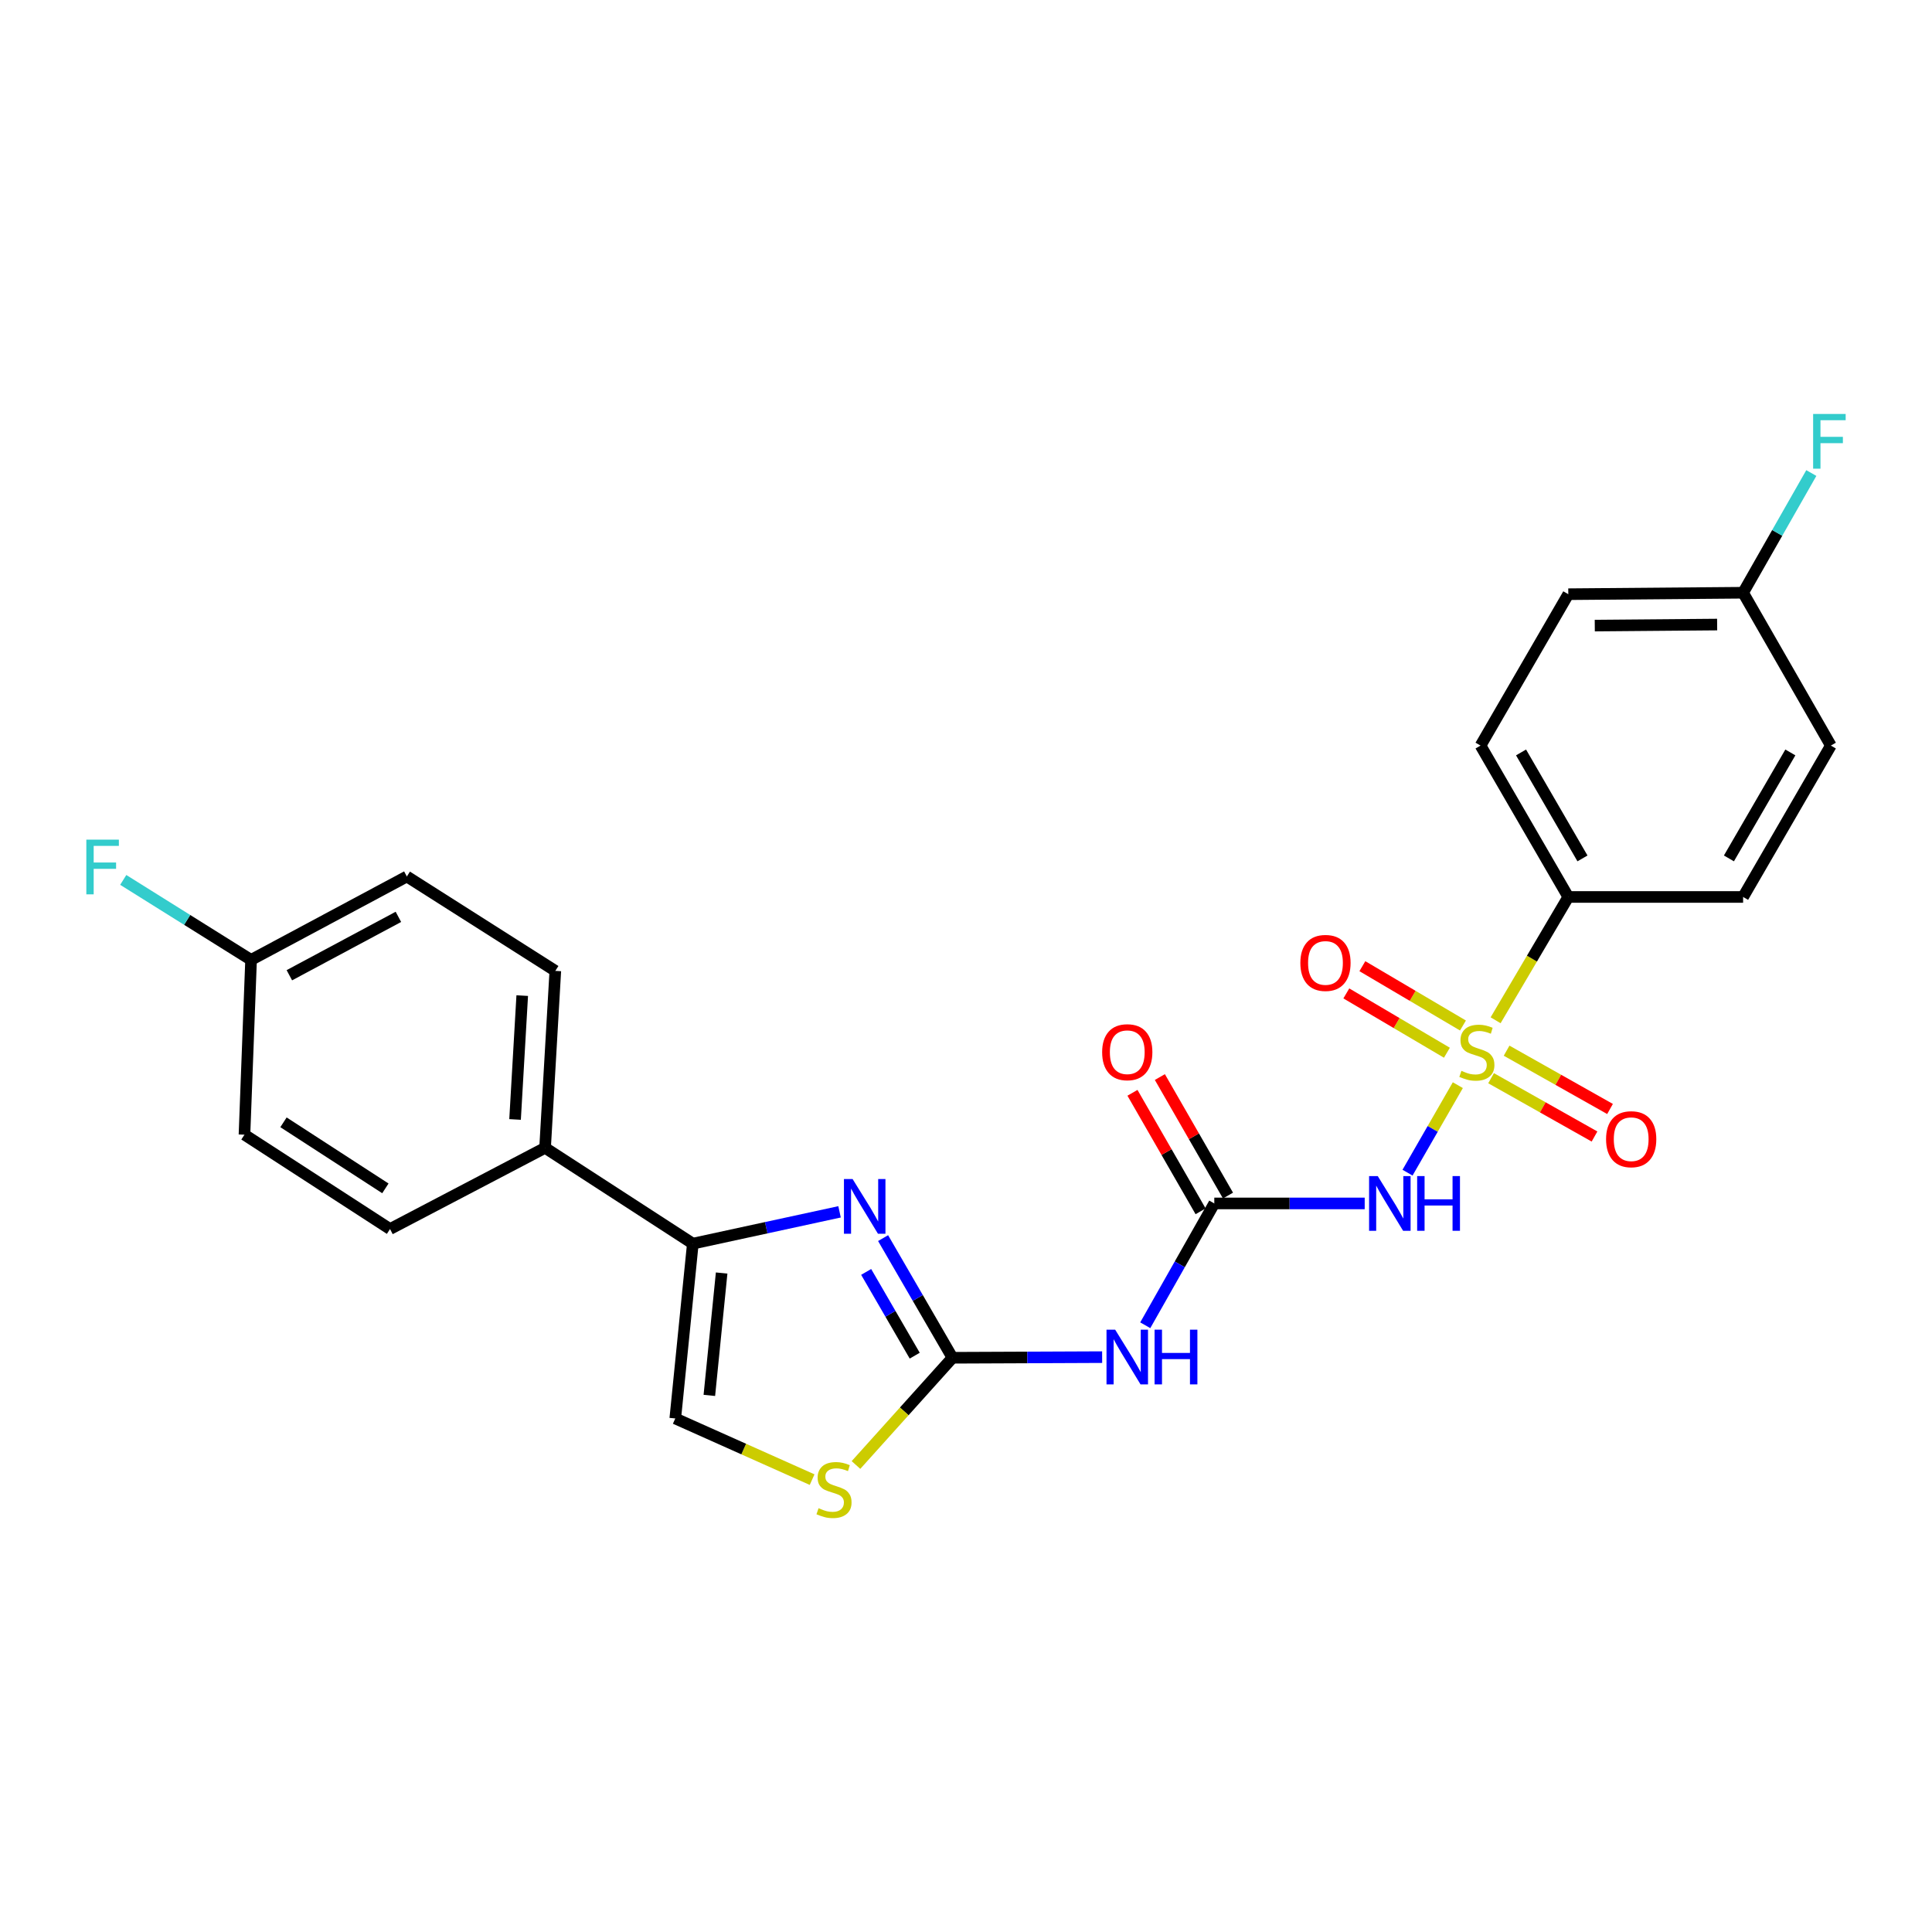 <?xml version='1.0' encoding='iso-8859-1'?>
<svg version='1.1' baseProfile='full'
              xmlns='http://www.w3.org/2000/svg'
                      xmlns:rdkit='http://www.rdkit.org/xml'
                      xmlns:xlink='http://www.w3.org/1999/xlink'
                  xml:space='preserve'
width='1000px' height='1000px' viewBox='0 0 1000 1000'>
<!-- END OF HEADER -->
<rect style='opacity:1.0;fill:#FFFFFF;stroke:none' width='1000' height='1000' x='0' y='0'> </rect>
<path class='bond-0' d='M 754.572,561.679 L 741.553,584.325' style='fill:none;fill-rule:evenodd;stroke:#CCCC00;stroke-width:6px;stroke-linecap:butt;stroke-linejoin:miter;stroke-opacity:1' />
<path class='bond-0' d='M 741.553,584.325 L 728.533,606.97' style='fill:none;fill-rule:evenodd;stroke:#0000FF;stroke-width:6px;stroke-linecap:butt;stroke-linejoin:miter;stroke-opacity:1' />
<path class='bond-8' d='M 774.123,528.09 L 792.935,496.178' style='fill:none;fill-rule:evenodd;stroke:#CCCC00;stroke-width:6px;stroke-linecap:butt;stroke-linejoin:miter;stroke-opacity:1' />
<path class='bond-8' d='M 792.935,496.178 L 811.747,464.266' style='fill:none;fill-rule:evenodd;stroke:#000000;stroke-width:6px;stroke-linecap:butt;stroke-linejoin:miter;stroke-opacity:1' />
<path class='bond-9' d='M 771.782,558.076 L 798.549,573.167' style='fill:none;fill-rule:evenodd;stroke:#CCCC00;stroke-width:6px;stroke-linecap:butt;stroke-linejoin:miter;stroke-opacity:1' />
<path class='bond-9' d='M 798.549,573.167 L 825.317,588.258' style='fill:none;fill-rule:evenodd;stroke:#FF0000;stroke-width:6px;stroke-linecap:butt;stroke-linejoin:miter;stroke-opacity:1' />
<path class='bond-9' d='M 779.815,543.826 L 806.583,558.917' style='fill:none;fill-rule:evenodd;stroke:#CCCC00;stroke-width:6px;stroke-linecap:butt;stroke-linejoin:miter;stroke-opacity:1' />
<path class='bond-9' d='M 806.583,558.917 L 833.35,574.008' style='fill:none;fill-rule:evenodd;stroke:#FF0000;stroke-width:6px;stroke-linecap:butt;stroke-linejoin:miter;stroke-opacity:1' />
<path class='bond-10' d='M 757.226,530.799 L 731.193,515.447' style='fill:none;fill-rule:evenodd;stroke:#CCCC00;stroke-width:6px;stroke-linecap:butt;stroke-linejoin:miter;stroke-opacity:1' />
<path class='bond-10' d='M 731.193,515.447 L 705.161,500.095' style='fill:none;fill-rule:evenodd;stroke:#FF0000;stroke-width:6px;stroke-linecap:butt;stroke-linejoin:miter;stroke-opacity:1' />
<path class='bond-10' d='M 748.917,544.889 L 722.884,529.538' style='fill:none;fill-rule:evenodd;stroke:#CCCC00;stroke-width:6px;stroke-linecap:butt;stroke-linejoin:miter;stroke-opacity:1' />
<path class='bond-10' d='M 722.884,529.538 L 696.851,514.186' style='fill:none;fill-rule:evenodd;stroke:#FF0000;stroke-width:6px;stroke-linecap:butt;stroke-linejoin:miter;stroke-opacity:1' />
<path class='bond-3' d='M 706.366,622.896 L 667.441,622.896' style='fill:none;fill-rule:evenodd;stroke:#0000FF;stroke-width:6px;stroke-linecap:butt;stroke-linejoin:miter;stroke-opacity:1' />
<path class='bond-3' d='M 667.441,622.896 L 628.517,622.896' style='fill:none;fill-rule:evenodd;stroke:#000000;stroke-width:6px;stroke-linecap:butt;stroke-linejoin:miter;stroke-opacity:1' />
<path class='bond-1' d='M 492.998,702.778 L 531.732,702.615' style='fill:none;fill-rule:evenodd;stroke:#000000;stroke-width:6px;stroke-linecap:butt;stroke-linejoin:miter;stroke-opacity:1' />
<path class='bond-1' d='M 531.732,702.615 L 570.466,702.451' style='fill:none;fill-rule:evenodd;stroke:#0000FF;stroke-width:6px;stroke-linecap:butt;stroke-linejoin:miter;stroke-opacity:1' />
<path class='bond-2' d='M 492.998,702.778 L 475.044,671.813' style='fill:none;fill-rule:evenodd;stroke:#000000;stroke-width:6px;stroke-linecap:butt;stroke-linejoin:miter;stroke-opacity:1' />
<path class='bond-2' d='M 475.044,671.813 L 457.09,640.847' style='fill:none;fill-rule:evenodd;stroke:#0000FF;stroke-width:6px;stroke-linecap:butt;stroke-linejoin:miter;stroke-opacity:1' />
<path class='bond-2' d='M 473.46,701.694 L 460.892,680.018' style='fill:none;fill-rule:evenodd;stroke:#000000;stroke-width:6px;stroke-linecap:butt;stroke-linejoin:miter;stroke-opacity:1' />
<path class='bond-2' d='M 460.892,680.018 L 448.325,658.342' style='fill:none;fill-rule:evenodd;stroke:#0000FF;stroke-width:6px;stroke-linecap:butt;stroke-linejoin:miter;stroke-opacity:1' />
<path class='bond-6' d='M 492.998,702.778 L 468.026,730.53' style='fill:none;fill-rule:evenodd;stroke:#000000;stroke-width:6px;stroke-linecap:butt;stroke-linejoin:miter;stroke-opacity:1' />
<path class='bond-6' d='M 468.026,730.53 L 443.053,758.282' style='fill:none;fill-rule:evenodd;stroke:#CCCC00;stroke-width:6px;stroke-linecap:butt;stroke-linejoin:miter;stroke-opacity:1' />
<path class='bond-5' d='M 434.552,627.244 L 396.579,635.475' style='fill:none;fill-rule:evenodd;stroke:#0000FF;stroke-width:6px;stroke-linecap:butt;stroke-linejoin:miter;stroke-opacity:1' />
<path class='bond-5' d='M 396.579,635.475 L 358.606,643.707' style='fill:none;fill-rule:evenodd;stroke:#000000;stroke-width:6px;stroke-linecap:butt;stroke-linejoin:miter;stroke-opacity:1' />
<path class='bond-4' d='M 628.517,622.896 L 610.651,654.424' style='fill:none;fill-rule:evenodd;stroke:#000000;stroke-width:6px;stroke-linecap:butt;stroke-linejoin:miter;stroke-opacity:1' />
<path class='bond-4' d='M 610.651,654.424 L 592.786,685.952' style='fill:none;fill-rule:evenodd;stroke:#0000FF;stroke-width:6px;stroke-linecap:butt;stroke-linejoin:miter;stroke-opacity:1' />
<path class='bond-12' d='M 635.607,618.819 L 617.975,588.151' style='fill:none;fill-rule:evenodd;stroke:#000000;stroke-width:6px;stroke-linecap:butt;stroke-linejoin:miter;stroke-opacity:1' />
<path class='bond-12' d='M 617.975,588.151 L 600.344,557.483' style='fill:none;fill-rule:evenodd;stroke:#FF0000;stroke-width:6px;stroke-linecap:butt;stroke-linejoin:miter;stroke-opacity:1' />
<path class='bond-12' d='M 621.426,626.972 L 603.794,596.304' style='fill:none;fill-rule:evenodd;stroke:#000000;stroke-width:6px;stroke-linecap:butt;stroke-linejoin:miter;stroke-opacity:1' />
<path class='bond-12' d='M 603.794,596.304 L 586.162,565.636' style='fill:none;fill-rule:evenodd;stroke:#FF0000;stroke-width:6px;stroke-linecap:butt;stroke-linejoin:miter;stroke-opacity:1' />
<path class='bond-11' d='M 358.606,643.707 L 282.131,594.114' style='fill:none;fill-rule:evenodd;stroke:#000000;stroke-width:6px;stroke-linecap:butt;stroke-linejoin:miter;stroke-opacity:1' />
<path class='bond-26' d='M 358.606,643.707 L 349.518,734.195' style='fill:none;fill-rule:evenodd;stroke:#000000;stroke-width:6px;stroke-linecap:butt;stroke-linejoin:miter;stroke-opacity:1' />
<path class='bond-26' d='M 373.519,658.915 L 367.158,722.257' style='fill:none;fill-rule:evenodd;stroke:#000000;stroke-width:6px;stroke-linecap:butt;stroke-linejoin:miter;stroke-opacity:1' />
<path class='bond-7' d='M 420.352,765.855 L 384.935,750.025' style='fill:none;fill-rule:evenodd;stroke:#CCCC00;stroke-width:6px;stroke-linecap:butt;stroke-linejoin:miter;stroke-opacity:1' />
<path class='bond-7' d='M 384.935,750.025 L 349.518,734.195' style='fill:none;fill-rule:evenodd;stroke:#000000;stroke-width:6px;stroke-linecap:butt;stroke-linejoin:miter;stroke-opacity:1' />
<path class='bond-13' d='M 811.747,464.266 L 766.325,385.91' style='fill:none;fill-rule:evenodd;stroke:#000000;stroke-width:6px;stroke-linecap:butt;stroke-linejoin:miter;stroke-opacity:1' />
<path class='bond-13' d='M 819.086,444.309 L 787.291,389.46' style='fill:none;fill-rule:evenodd;stroke:#000000;stroke-width:6px;stroke-linecap:butt;stroke-linejoin:miter;stroke-opacity:1' />
<path class='bond-14' d='M 811.747,464.266 L 902.226,464.266' style='fill:none;fill-rule:evenodd;stroke:#000000;stroke-width:6px;stroke-linecap:butt;stroke-linejoin:miter;stroke-opacity:1' />
<path class='bond-15' d='M 282.131,594.114 L 287.429,502.526' style='fill:none;fill-rule:evenodd;stroke:#000000;stroke-width:6px;stroke-linecap:butt;stroke-linejoin:miter;stroke-opacity:1' />
<path class='bond-15' d='M 266.595,579.431 L 270.304,515.32' style='fill:none;fill-rule:evenodd;stroke:#000000;stroke-width:6px;stroke-linecap:butt;stroke-linejoin:miter;stroke-opacity:1' />
<path class='bond-16' d='M 282.131,594.114 L 201.876,636.146' style='fill:none;fill-rule:evenodd;stroke:#000000;stroke-width:6px;stroke-linecap:butt;stroke-linejoin:miter;stroke-opacity:1' />
<path class='bond-20' d='M 766.325,385.91 L 811.747,307.555' style='fill:none;fill-rule:evenodd;stroke:#000000;stroke-width:6px;stroke-linecap:butt;stroke-linejoin:miter;stroke-opacity:1' />
<path class='bond-22' d='M 902.226,464.266 L 947.647,385.91' style='fill:none;fill-rule:evenodd;stroke:#000000;stroke-width:6px;stroke-linecap:butt;stroke-linejoin:miter;stroke-opacity:1' />
<path class='bond-22' d='M 894.887,444.309 L 926.682,389.46' style='fill:none;fill-rule:evenodd;stroke:#000000;stroke-width:6px;stroke-linecap:butt;stroke-linejoin:miter;stroke-opacity:1' />
<path class='bond-19' d='M 287.429,502.526 L 210.582,453.67' style='fill:none;fill-rule:evenodd;stroke:#000000;stroke-width:6px;stroke-linecap:butt;stroke-linejoin:miter;stroke-opacity:1' />
<path class='bond-21' d='M 201.876,636.146 L 126.537,587.307' style='fill:none;fill-rule:evenodd;stroke:#000000;stroke-width:6px;stroke-linecap:butt;stroke-linejoin:miter;stroke-opacity:1' />
<path class='bond-21' d='M 199.473,615.094 L 146.736,580.907' style='fill:none;fill-rule:evenodd;stroke:#000000;stroke-width:6px;stroke-linecap:butt;stroke-linejoin:miter;stroke-opacity:1' />
<path class='bond-17' d='M 129.954,496.837 L 126.537,587.307' style='fill:none;fill-rule:evenodd;stroke:#000000;stroke-width:6px;stroke-linecap:butt;stroke-linejoin:miter;stroke-opacity:1' />
<path class='bond-24' d='M 129.954,496.837 L 96.874,476.139' style='fill:none;fill-rule:evenodd;stroke:#000000;stroke-width:6px;stroke-linecap:butt;stroke-linejoin:miter;stroke-opacity:1' />
<path class='bond-24' d='M 96.874,476.139 L 63.793,455.44' style='fill:none;fill-rule:evenodd;stroke:#33CCCC;stroke-width:6px;stroke-linecap:butt;stroke-linejoin:miter;stroke-opacity:1' />
<path class='bond-27' d='M 129.954,496.837 L 210.582,453.67' style='fill:none;fill-rule:evenodd;stroke:#000000;stroke-width:6px;stroke-linecap:butt;stroke-linejoin:miter;stroke-opacity:1' />
<path class='bond-27' d='M 149.77,504.784 L 206.209,474.566' style='fill:none;fill-rule:evenodd;stroke:#000000;stroke-width:6px;stroke-linecap:butt;stroke-linejoin:miter;stroke-opacity:1' />
<path class='bond-18' d='M 902.226,306.8 L 947.647,385.91' style='fill:none;fill-rule:evenodd;stroke:#000000;stroke-width:6px;stroke-linecap:butt;stroke-linejoin:miter;stroke-opacity:1' />
<path class='bond-23' d='M 902.226,306.8 L 919.882,275.821' style='fill:none;fill-rule:evenodd;stroke:#000000;stroke-width:6px;stroke-linecap:butt;stroke-linejoin:miter;stroke-opacity:1' />
<path class='bond-23' d='M 919.882,275.821 L 937.538,244.841' style='fill:none;fill-rule:evenodd;stroke:#33CCCC;stroke-width:6px;stroke-linecap:butt;stroke-linejoin:miter;stroke-opacity:1' />
<path class='bond-25' d='M 902.226,306.8 L 811.747,307.555' style='fill:none;fill-rule:evenodd;stroke:#000000;stroke-width:6px;stroke-linecap:butt;stroke-linejoin:miter;stroke-opacity:1' />
<path class='bond-25' d='M 888.79,323.271 L 825.455,323.799' style='fill:none;fill-rule:evenodd;stroke:#000000;stroke-width:6px;stroke-linecap:butt;stroke-linejoin:miter;stroke-opacity:1' />
<path  class='atom-0' d='M 756.426 554.26
Q 756.746 554.38, 758.066 554.94
Q 759.386 555.5, 760.826 555.86
Q 762.306 556.18, 763.746 556.18
Q 766.426 556.18, 767.986 554.9
Q 769.546 553.58, 769.546 551.3
Q 769.546 549.74, 768.746 548.78
Q 767.986 547.82, 766.786 547.3
Q 765.586 546.78, 763.586 546.18
Q 761.066 545.42, 759.546 544.7
Q 758.066 543.98, 756.986 542.46
Q 755.946 540.94, 755.946 538.38
Q 755.946 534.82, 758.346 532.62
Q 760.786 530.42, 765.586 530.42
Q 768.866 530.42, 772.586 531.98
L 771.666 535.06
Q 768.266 533.66, 765.706 533.66
Q 762.946 533.66, 761.426 534.82
Q 759.906 535.94, 759.946 537.9
Q 759.946 539.42, 760.706 540.34
Q 761.506 541.26, 762.626 541.78
Q 763.786 542.3, 765.706 542.9
Q 768.266 543.7, 769.786 544.5
Q 771.306 545.3, 772.386 546.94
Q 773.506 548.54, 773.506 551.3
Q 773.506 555.22, 770.866 557.34
Q 768.266 559.42, 763.906 559.42
Q 761.386 559.42, 759.466 558.86
Q 757.586 558.34, 755.346 557.42
L 756.426 554.26
' fill='#CCCC00'/>
<path  class='atom-1' d='M 713.117 608.736
L 722.397 623.736
Q 723.317 625.216, 724.797 627.896
Q 726.277 630.576, 726.357 630.736
L 726.357 608.736
L 730.117 608.736
L 730.117 637.056
L 726.237 637.056
L 716.277 620.656
Q 715.117 618.736, 713.877 616.536
Q 712.677 614.336, 712.317 613.656
L 712.317 637.056
L 708.637 637.056
L 708.637 608.736
L 713.117 608.736
' fill='#0000FF'/>
<path  class='atom-1' d='M 733.517 608.736
L 737.357 608.736
L 737.357 620.776
L 751.837 620.776
L 751.837 608.736
L 755.677 608.736
L 755.677 637.056
L 751.837 637.056
L 751.837 623.976
L 737.357 623.976
L 737.357 637.056
L 733.517 637.056
L 733.517 608.736
' fill='#0000FF'/>
<path  class='atom-3' d='M 441.307 610.262
L 450.587 625.262
Q 451.507 626.742, 452.987 629.422
Q 454.467 632.102, 454.547 632.262
L 454.547 610.262
L 458.307 610.262
L 458.307 638.582
L 454.427 638.582
L 444.467 622.182
Q 443.307 620.262, 442.067 618.062
Q 440.867 615.862, 440.507 615.182
L 440.507 638.582
L 436.827 638.582
L 436.827 610.262
L 441.307 610.262
' fill='#0000FF'/>
<path  class='atom-5' d='M 577.208 688.237
L 586.488 703.237
Q 587.408 704.717, 588.888 707.397
Q 590.368 710.077, 590.448 710.237
L 590.448 688.237
L 594.208 688.237
L 594.208 716.557
L 590.328 716.557
L 580.368 700.157
Q 579.208 698.237, 577.968 696.037
Q 576.768 693.837, 576.408 693.157
L 576.408 716.557
L 572.728 716.557
L 572.728 688.237
L 577.208 688.237
' fill='#0000FF'/>
<path  class='atom-5' d='M 597.608 688.237
L 601.448 688.237
L 601.448 700.277
L 615.928 700.277
L 615.928 688.237
L 619.768 688.237
L 619.768 716.557
L 615.928 716.557
L 615.928 703.477
L 601.448 703.477
L 601.448 716.557
L 597.608 716.557
L 597.608 688.237
' fill='#0000FF'/>
<path  class='atom-7' d='M 423.682 780.639
Q 424.002 780.759, 425.322 781.319
Q 426.642 781.879, 428.082 782.239
Q 429.562 782.559, 431.002 782.559
Q 433.682 782.559, 435.242 781.279
Q 436.802 779.959, 436.802 777.679
Q 436.802 776.119, 436.002 775.159
Q 435.242 774.199, 434.042 773.679
Q 432.842 773.159, 430.842 772.559
Q 428.322 771.799, 426.802 771.079
Q 425.322 770.359, 424.242 768.839
Q 423.202 767.319, 423.202 764.759
Q 423.202 761.199, 425.602 758.999
Q 428.042 756.799, 432.842 756.799
Q 436.122 756.799, 439.842 758.359
L 438.922 761.439
Q 435.522 760.039, 432.962 760.039
Q 430.202 760.039, 428.682 761.199
Q 427.162 762.319, 427.202 764.279
Q 427.202 765.799, 427.962 766.719
Q 428.762 767.639, 429.882 768.159
Q 431.042 768.679, 432.962 769.279
Q 435.522 770.079, 437.042 770.879
Q 438.562 771.679, 439.642 773.319
Q 440.762 774.919, 440.762 777.679
Q 440.762 781.599, 438.122 783.719
Q 435.522 785.799, 431.162 785.799
Q 428.642 785.799, 426.722 785.239
Q 424.842 784.719, 422.602 783.799
L 423.682 780.639
' fill='#CCCC00'/>
<path  class='atom-10' d='M 831.3 589.65
Q 831.3 582.85, 834.66 579.05
Q 838.02 575.25, 844.3 575.25
Q 850.58 575.25, 853.94 579.05
Q 857.3 582.85, 857.3 589.65
Q 857.3 596.53, 853.9 600.45
Q 850.5 604.33, 844.3 604.33
Q 838.06 604.33, 834.66 600.45
Q 831.3 596.57, 831.3 589.65
M 844.3 601.13
Q 848.62 601.13, 850.94 598.25
Q 853.3 595.33, 853.3 589.65
Q 853.3 584.09, 850.94 581.29
Q 848.62 578.45, 844.3 578.45
Q 839.98 578.45, 837.62 581.25
Q 835.3 584.05, 835.3 589.65
Q 835.3 595.37, 837.62 598.25
Q 839.98 601.13, 844.3 601.13
' fill='#FF0000'/>
<path  class='atom-11' d='M 673.061 498.408
Q 673.061 491.608, 676.421 487.808
Q 679.781 484.008, 686.061 484.008
Q 692.341 484.008, 695.701 487.808
Q 699.061 491.608, 699.061 498.408
Q 699.061 505.288, 695.661 509.208
Q 692.261 513.088, 686.061 513.088
Q 679.821 513.088, 676.421 509.208
Q 673.061 505.328, 673.061 498.408
M 686.061 509.888
Q 690.381 509.888, 692.701 507.008
Q 695.061 504.088, 695.061 498.408
Q 695.061 492.848, 692.701 490.048
Q 690.381 487.208, 686.061 487.208
Q 681.741 487.208, 679.381 490.008
Q 677.061 492.808, 677.061 498.408
Q 677.061 504.128, 679.381 507.008
Q 681.741 509.888, 686.061 509.888
' fill='#FF0000'/>
<path  class='atom-13' d='M 570.468 544.62
Q 570.468 537.82, 573.828 534.02
Q 577.188 530.22, 583.468 530.22
Q 589.748 530.22, 593.108 534.02
Q 596.468 537.82, 596.468 544.62
Q 596.468 551.5, 593.068 555.42
Q 589.668 559.3, 583.468 559.3
Q 577.228 559.3, 573.828 555.42
Q 570.468 551.54, 570.468 544.62
M 583.468 556.1
Q 587.788 556.1, 590.108 553.22
Q 592.468 550.3, 592.468 544.62
Q 592.468 539.06, 590.108 536.26
Q 587.788 533.42, 583.468 533.42
Q 579.148 533.42, 576.788 536.22
Q 574.468 539.02, 574.468 544.62
Q 574.468 550.34, 576.788 553.22
Q 579.148 556.1, 583.468 556.1
' fill='#FF0000'/>
<path  class='atom-24' d='M 938.473 214.266
L 955.313 214.266
L 955.313 217.506
L 942.273 217.506
L 942.273 226.106
L 953.873 226.106
L 953.873 229.386
L 942.273 229.386
L 942.273 242.586
L 938.473 242.586
L 938.473 214.266
' fill='#33CCCC'/>
<path  class='atom-25' d='M 44.687 434.593
L 61.527 434.593
L 61.527 437.833
L 48.487 437.833
L 48.487 446.433
L 60.087 446.433
L 60.087 449.713
L 48.487 449.713
L 48.487 462.913
L 44.687 462.913
L 44.687 434.593
' fill='#33CCCC'/>
</svg>
